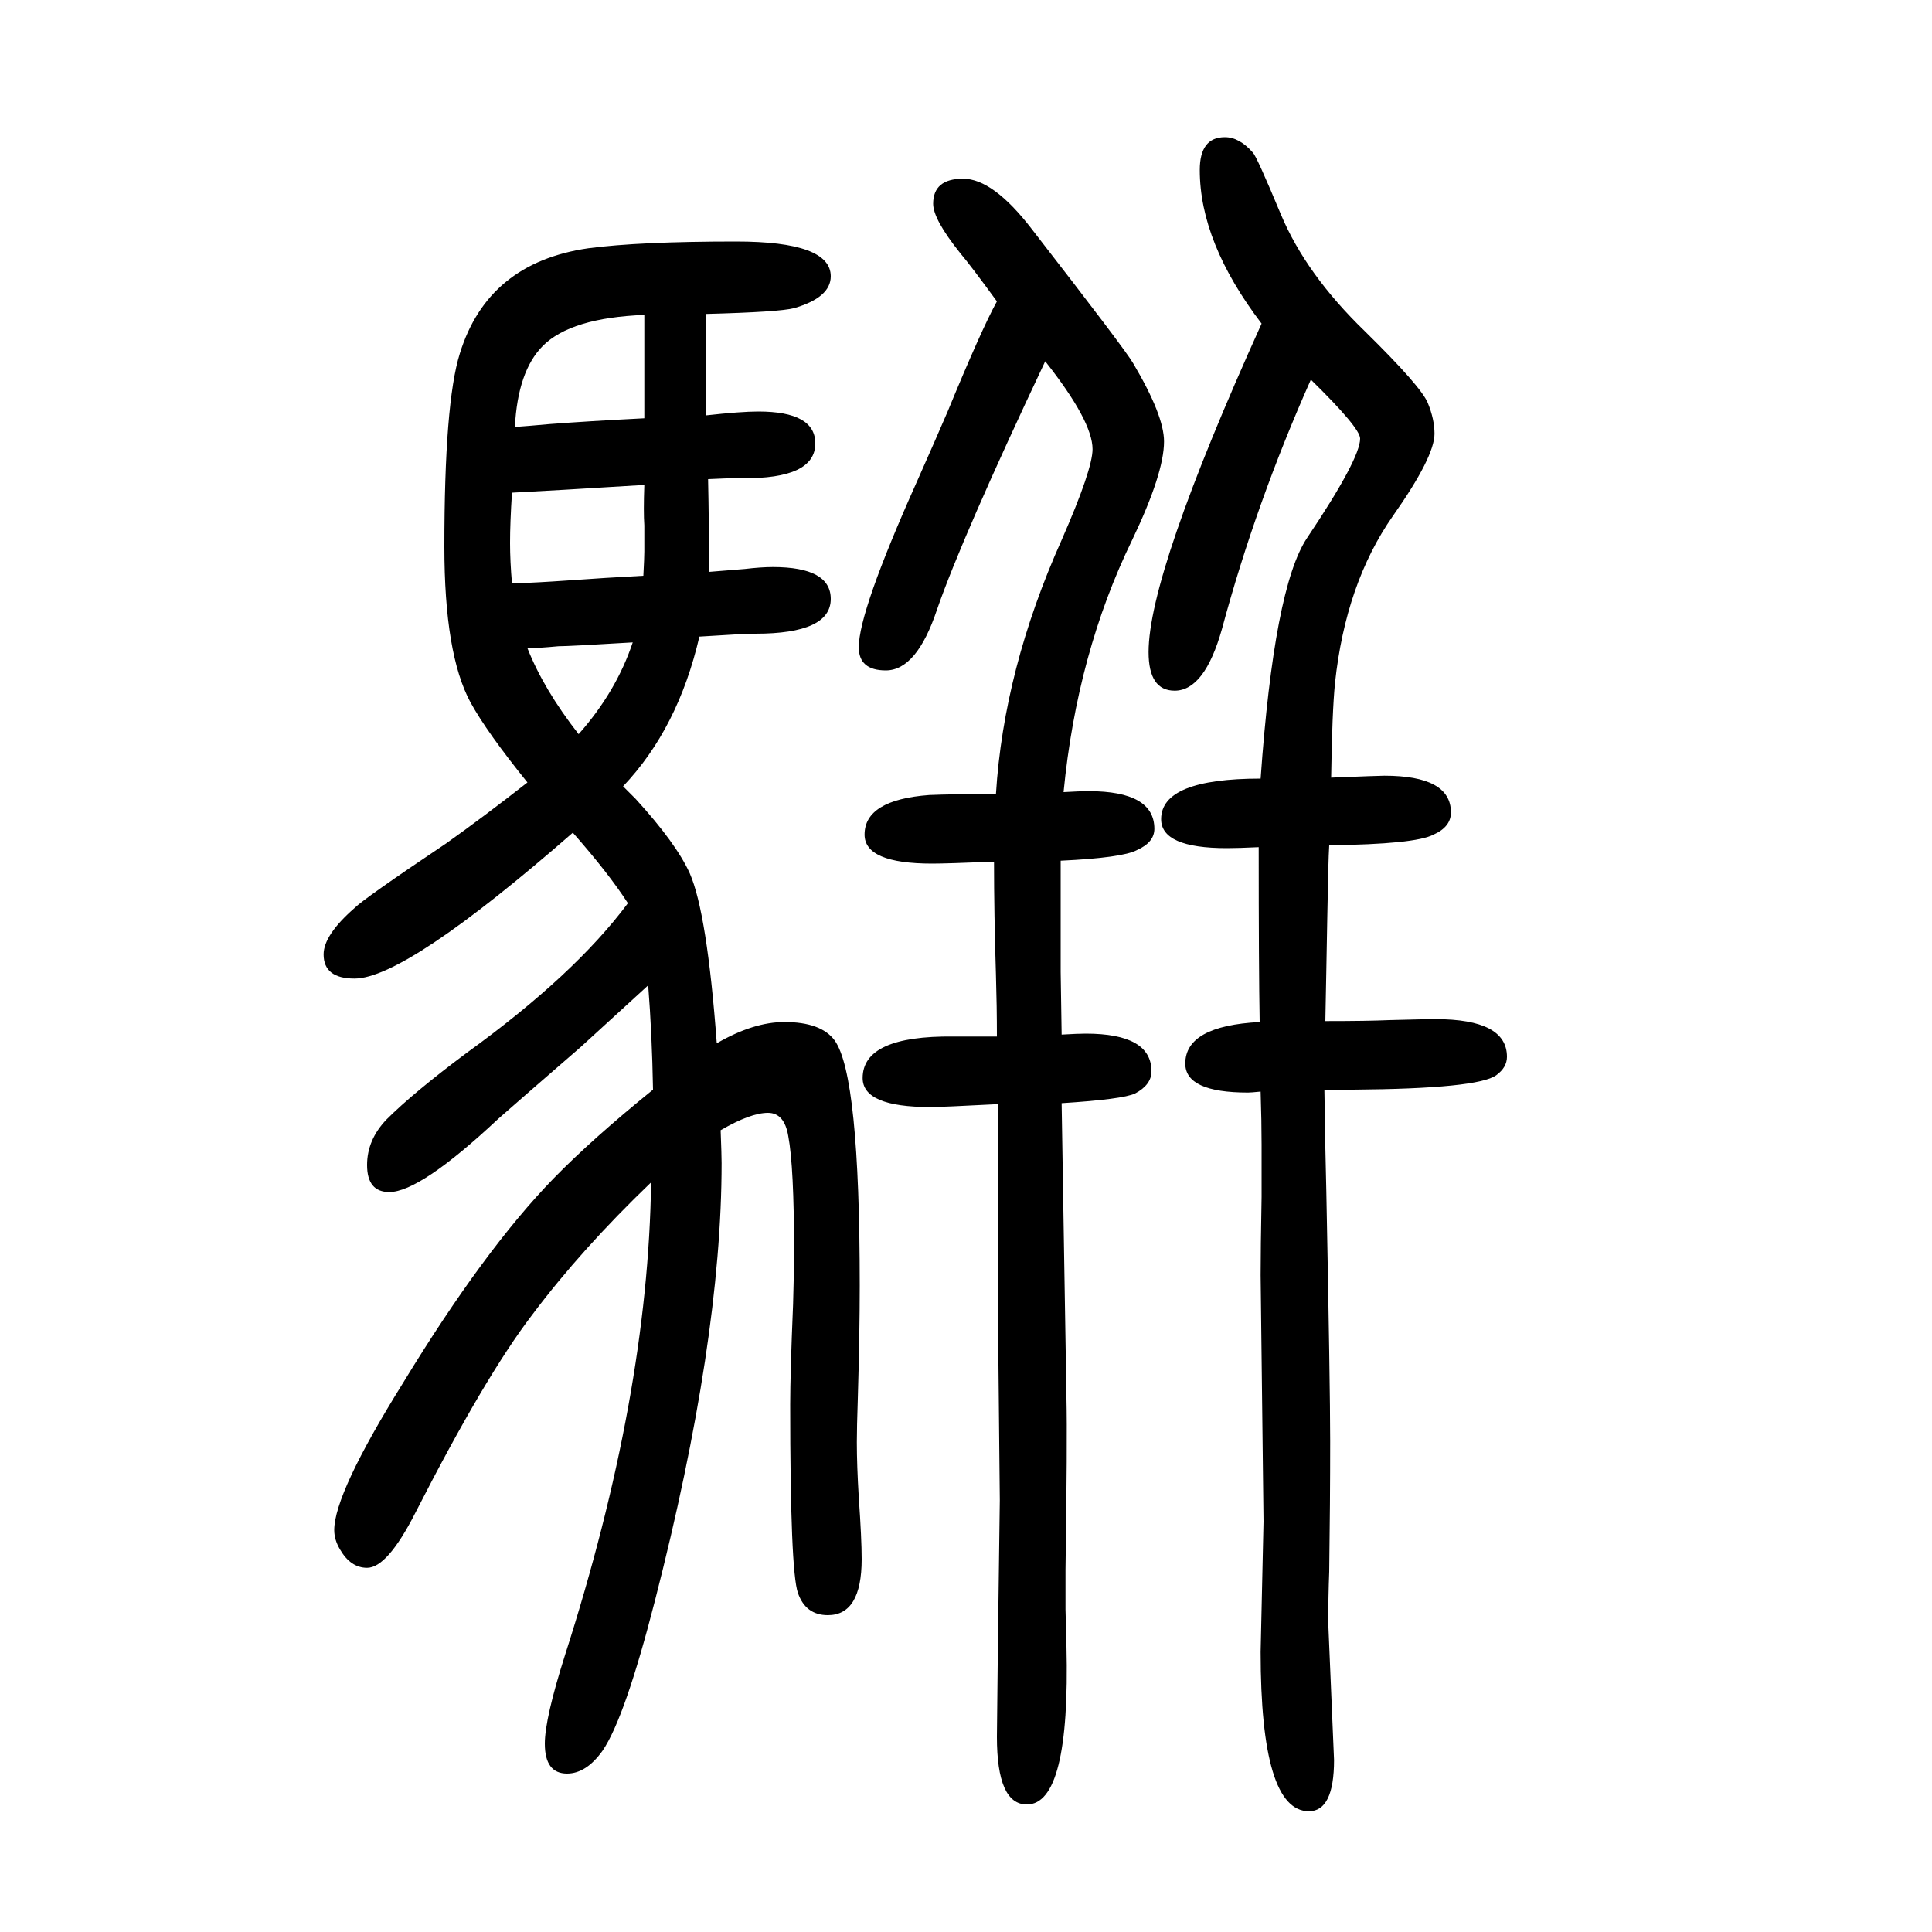 <svg xmlns="http://www.w3.org/2000/svg" xmlns:xlink="http://www.w3.org/1999/xlink" height="100" width="100" version="1.1"><path d="M671 630q-34 -31 -70 -64q-60 -52 -85 -74q-81 -76 -113 -76q-23 0 -23 28q0 26 20 47q28 28 83 69q112 81 167 155q-20 31 -57 73q-173 -151 -226 -151q-32 0 -32 25q0 20 32 48q10 10 95 67q38 27 84 63q-42 52 -59 83q-27 50 -27 161q0 149 16 200q29 94 133 109
q53 7 153 7q98 0 98 -36q0 -22 -38 -33q-15 -4 -91 -6v-39v-18v-18v-30q36 4 54 4q59 0 59 -33q0 -37 -76 -36q-17 0 -35 -1q1 -46 1 -96q13 1 37 3q17 2 29 2q60 0 60 -33q0 -36 -78 -36q-12 0 -58 -3q-22 -95 -79 -155l13 -13q42 -46 56 -77q18 -41 28 -176q38 22 70 22
q38 0 52 -19q26 -36 26 -254q0 -50 -2 -117q-1 -30 -1 -45q0 -24 2 -57q3 -43 3 -64q0 -58 -35 -58q-23 0 -31 23t-8 195q0 32 3 104q1 33 1 55q0 87 -6 119q-4 24 -21 24q-18 0 -49 -18q1 -26 1 -34q0 -184 -69 -453q-31 -121 -54 -155q-17 -24 -37 -24q-23 0 -23 31
q0 26 21 92q86 268 89 489q-72 -69 -123 -137q-49 -64 -121 -205q-29 -57 -50 -57q-17 0 -28 19q-6 10 -6 20q0 38 71 152q84 138 156 212q40 41 103 92q-1 57 -5 108zM667 1217v29v37v41q-76 -3 -105 -32q-26 -26 -29 -84q14 1 36 3q39 3 98 6zM667 1148q-97 -6 -137 -8
q-2 -31 -2 -52q0 -19 2 -42q28 1 56 3q42 3 80 5q1 19 1 25v27q-1 14 0 42zM655 985q-66 -4 -77 -4q-21 -2 -32 -2q17 -43 53 -89q39 44 56 95zM1303 773q-21 -1 -33 -1q-68 0 -68 30q0 42 103 42q14 198 48 249q55 82 55 103q0 11 -51 61q-57 -128 -92 -258
q-18 -64 -49 -64q-27 0 -27 40q0 81 117 340q-64 84 -64 159q0 34 26 34q15 0 29 -16q4 -4 29 -64q26 -62 87 -121q58 -57 65 -74t7 -32q0 -24 -43 -85q-49 -70 -60 -173q-3 -30 -4 -98q49 2 55 2q69 0 69 -38q0 -15 -18 -23q-19 -10 -108 -11q-1 -16 -2 -75l-1 -55l-1 -52
q44 0 66 1q38 1 48 1q74 0 74 -39q0 -11 -11 -19q-19 -14 -148 -15h-30q1 -68 2 -105q4 -203 4 -259q0 -63 -1 -135q-1 -26 -1 -53l6 -142q0 -53 -26 -53q-50 0 -50 165l3 135l-3 255q0 27 1 81v54q0 24 -1 55q-10 -1 -13 -1q-65 0 -65 30q0 39 77 43q-1 55 -1 181z
M1082 1276q-86 -182 -112 -257q-21 -63 -53 -63q-28 0 -28 24q0 37 60 171q20 45 32 73q35 85 51 114q-27 37 -38 50q-28 35 -28 51q0 26 31 26t71 -52q97 -125 105 -139q32 -54 32 -81q0 -33 -33 -102q-57 -117 -71 -261q17 1 26 1q68 0 68 -39q0 -14 -18 -22
q-15 -8 -79 -11v-18v-22v-75l1 -65q17 1 25 1q68 0 68 -39q0 -14 -17 -23q-13 -6 -76 -10q1 -60 5 -306q1 -42 -1 -177v-41q0 -2 1 -38q4 -164 -41 -164q-31 0 -31 70l1 94l2 151l-2 200v116v47v47q-57 -3 -70 -3q-70 0 -70 30q0 44 94 43h45q0 31 -1 64q-2 63 -2 117
q-49 -2 -64 -2q-70 0 -70 30q0 36 67 41q23 1 69 1q8 129 68 263q32 73 32 94q0 29 -49 91z" style="" transform="scale(0.05 -0.05) translate(0 -1650)"/></svg>